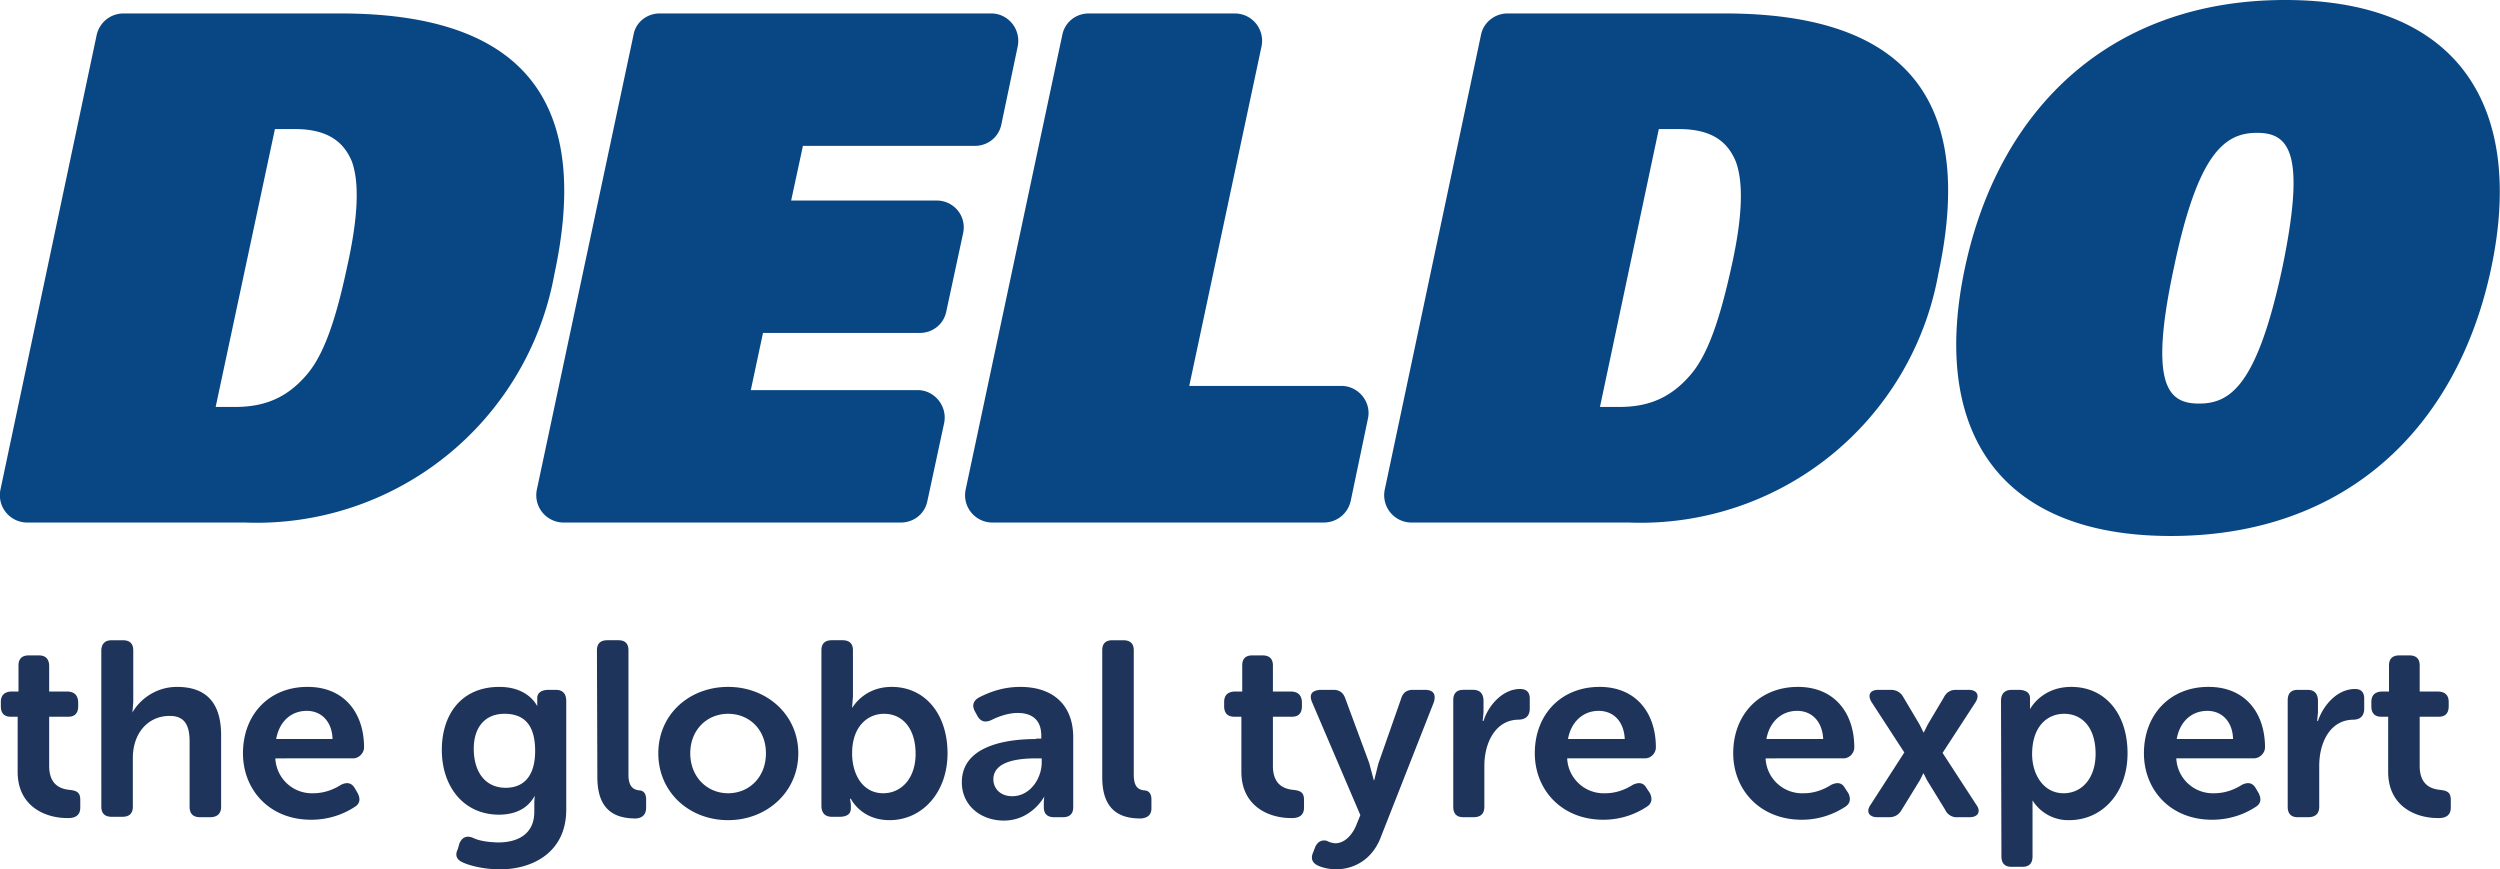 <svg xmlns="http://www.w3.org/2000/svg" viewBox="0 0 594.7 206.8">
    <path fill="#084784" d="M23 8.3c.7-3 3.3-5.1 6.4-5.1H81c48.5 0 58.6 26 50.9 61.9a72 72 0 0 1-73.7 59.2H6.5a6.5 6.5 0 0 1-6.4-7.8zm28.3 88.5H56c7.8 0 12.8-2.8 17-7.7s7-13.6 9.5-25.3q4-17.7 1.2-25.4c-2-4.8-5.9-7.7-13.6-7.7h-4.7zM156.8 3.2h79c4 0 7.1 3.7 6.3 7.8l-3.9 18.6c-.6 3-3.2 5.1-6.3 5.1H191l-2.8 13h34.6c4.1 0 7.2 3.7 6.3 7.8l-4 18.6c-.6 3-3.2 5.1-6.3 5.1h-37.3l-2.9 13.6h39.7c4 0 7.1 3.8 6.3 7.8l-4 18.6c-.6 3-3.2 5.1-6.3 5.1H134a6.5 6.5 0 0 1-6.3-7.8l23-108.2c.5-3 3.2-5.1 6.2-5.1m102.1 0h34.7c4.2 0 7.2 3.8 6.4 7.8l-17.2 80.8h36.2c4 0 7.2 3.8 6.3 7.8l-4.1 19.6c-.7 3-3.3 5.1-6.4 5.1H236a6.5 6.5 0 0 1-6.3-7.8l23-108.2c.6-3 3.2-5.1 6.3-5.1m93.3 5.1c.6-3 3.3-5.1 6.3-5.1h51.7c48.4 0 58.5 26 50.8 61.9a72 72 0 0 1-73.7 59.2h-51.7a6.5 6.5 0 0 1-6.3-7.8zm28.3 88.5h4.7c7.7 0 12.7-2.8 16.9-7.7s7-13.6 9.6-25.3q4-17.7 1.1-25.4c-2-4.8-5.8-7.7-13.6-7.7h-4.7zM543.6 0c41.8 0 57 26 49 63.8s-34.4 63.7-76.2 63.7-57-26-49-63.7S501.8 0 543.6 0m-20.5 96c7.4 0 13.8-4.2 19.8-32.2 5.7-27.4 1.7-32.2-6-32.2s-14.1 4.8-19.8 32.2c-6 28-1.3 32.2 6 32.2"/>
    <path fill="#1e345a" d="M4.2 170.5H2.6q-2.4 0-2.4-2.5v-1q0-2.4 2.5-2.5h1.7v-6.2q0-2.4 2.5-2.4h2.3q2.4 0 2.5 2.4v6.2h4.4q2.4.1 2.5 2.5v1q0 2.5-2.4 2.5h-4.5v11.7c0 4.6 2.8 5.5 4.9 5.7 1.8.2 2.5.7 2.5 2.4v1.8q0 2.6-3.1 2.5c-5.4 0-11.8-2.9-11.8-11zm19.9-15.8q.1-2.4 2.5-2.4h2.6q2.5 0 2.5 2.4V167l-.2 2.5c1.6-2.9 5.4-6.1 10.6-6.1 6.7 0 10.5 3.5 10.5 11.5v17q0 2.4-2.5 2.5h-2.5q-2.5 0-2.5-2.5v-15.5c0-3.6-1-6.1-4.7-6.1-5.3 0-8.8 4.2-8.8 10v11.6q0 2.4-2.5 2.4h-2.5q-2.5 0-2.5-2.4zm49.1 8.7c8.6 0 13.4 6.1 13.4 14.4 0 1.3-1.2 2.6-2.6 2.6H65.5a8.7 8.7 0 0 0 9 8.3c2.9 0 5.2-1.1 6.6-2q2.2-1.1 3.3.8l.7 1.2q1.1 2.2-.8 3.3c-2 1.3-5.5 3-10.3 3-10 0-16.2-7.2-16.2-15.8 0-9.3 6.3-15.8 15.3-15.8Zm5.9 12.4c-.1-4.2-2.7-6.7-6.1-6.7-3.9 0-6.6 2.7-7.3 6.7zm33.4 23.5q2 1 6 1.1c4.7 0 8.6-2 8.6-7.3v-2.3l.1-1.5q-2.4 4.4-8.4 4.5c-8.8 0-13.7-7-13.7-15.4s4.6-15 13.7-15c7 0 9 4.6 9 4.6v-1.9q0-1.8 2.4-2h2q2.4 0 2.5 2.5v26c0 10.3-8.2 14.2-15.7 14.2-3.4 0-6.8-.7-8.8-1.6q-2.4-1-1.3-3.2l.4-1.4q1-2.2 3.2-1.3m14.8-20.7c0-7-3.4-8.8-7.3-8.8-4.7 0-7.3 3.3-7.3 8.3 0 5.5 2.7 9.3 7.6 9.3 3.6 0 7-2 7-8.8m14.7-23.9q0-2.4 2.5-2.4h2.6q2.4 0 2.4 2.4v29.6c0 3 1.3 3.5 2.4 3.7q1.7 0 1.8 2v2.1q0 2.4-2.4 2.6c-4 0-9.2-1.1-9.2-9.8zm31.2 8.7c9.2 0 16.7 6.6 16.7 15.8s-7.5 15.9-16.7 15.9-16.6-6.6-16.6-15.9 7.4-15.8 16.6-15.8m0 25.3c5 0 9-3.8 9-9.5s-4-9.4-9-9.4-9 3.8-9 9.4 4 9.5 9 9.5m22.2-34q0-2.4 2.5-2.4h2.5q2.5 0 2.5 2.4v11l-.2 2.6h.1s2.7-4.9 9.3-4.9c8 0 13.3 6.5 13.3 15.8s-6 15.9-13.8 15.9c-6.8 0-9.2-5.1-9.2-5.1h-.2l.2 1.3v1q0 1.9-2.5 2h-2q-2.4 0-2.5-2.5zm14.7 34c4.2 0 7.7-3.4 7.7-9.4s-3.1-9.5-7.5-9.5c-3.9 0-7.6 3-7.6 9.4 0 5 2.5 9.5 7.4 9.5m36.4-13h1.2v-.7c0-4-2.5-5.4-5.6-5.4-2.5 0-4.9 1-6.3 1.7q-2.2 1-3.3-1l-.6-1.1q-1.1-2.1 1-3.3c2-1 5.3-2.5 9.8-2.5 7.9 0 12.6 4.4 12.6 12V192q0 2.4-2.5 2.4h-2q-2.5 0-2.5-2.4v-1.2l.1-1.3s-3 5.7-9.6 5.7c-5.5 0-10-3.6-10-9.1 0-8.9 11-10.3 17.7-10.3m-5.7 13.6c4.3 0 7-4.3 7-8v-1h-1.3c-3.8 0-10.2.5-10.2 5 0 2 1.5 4 4.5 4m21.4-34.7q0-2.4 2.4-2.4h2.6q2.5 0 2.5 2.4v29.6c0 3 1.2 3.5 2.3 3.7q1.8 0 1.9 2v2.1q.1 2.4-2.5 2.6c-4 0-9.2-1.1-9.2-9.8zm33.1 15.8h-1.6q-2.5 0-2.5-2.5v-1q0-2.4 2.5-2.5h1.8v-6.2q0-2.4 2.4-2.4h2.4q2.5 0 2.5 2.4v6.2h4.4q2.4.1 2.5 2.5v1q0 2.5-2.4 2.5h-4.5v11.7c0 4.6 2.8 5.5 4.9 5.7 1.8.2 2.5.7 2.5 2.4v1.8q0 2.6-3.1 2.5c-5.4 0-11.8-2.9-11.8-11zm20.3 29.5a5 5 0 0 0 2 .6c2.3 0 4-2 4.9-4l1.1-2.7-11.5-26.9q-1.1-2.7 2-2.9h3.1q2.1 0 2.8 2l5.7 15.4 1.1 4.1h.1l1-4 5.4-15.4q.6-2.1 2.8-2.1h3q2.8.1 2 2.9l-12.5 31.8c-2 5.6-6.4 8-10.9 8q-2.5-.1-4.2-.9-2.1-1-1.1-3.2l.5-1.3c.7-1.4 1.7-1.6 2.7-1.4m30.1-33.4q0-2.5 2.4-2.5h2.3q2.4 0 2.5 2.5v2.9l-.2 2h.2c1.1-3.6 4.5-7.6 8.7-7.6q2.4 0 2.3 2.5v2.3q-.1 2.4-2.6 2.5c-5.5 0-8.2 5.4-8.2 11v9.7q0 2.4-2.4 2.5h-2.6q-2.4 0-2.4-2.5zm34.8-3.2c8.6 0 13.4 6.1 13.4 14.4 0 1.3-1.1 2.6-2.6 2.6h-18.5a8.7 8.7 0 0 0 9.1 8.3c2.8 0 5.1-1.1 6.5-2q2.3-1.1 3.3.8l.8 1.2q1 2.2-.9 3.3c-2 1.3-5.5 3-10.2 3-10 0-16.3-7.2-16.3-15.8 0-9.3 6.3-15.8 15.4-15.8m6 12.4c-.2-4.2-2.7-6.7-6.2-6.7-3.8 0-6.6 2.7-7.3 6.7zm41.2-12.4c8.6 0 13.4 6.1 13.4 14.4 0 1.3-1.1 2.6-2.6 2.6H420a8.7 8.7 0 0 0 9.1 8.3c2.8 0 5.1-1.1 6.5-2q2.3-1.1 3.3.8l.8 1.2q1 2.2-.9 3.3c-2 1.3-5.5 3-10.2 3-10 0-16.3-7.2-16.3-15.8 0-9.3 6.3-15.8 15.4-15.8m6 12.4c-.2-4.2-2.7-6.7-6.2-6.7-3.8 0-6.6 2.7-7.3 6.7zM453 179l-7.8-12c-1-1.6-.4-2.9 1.6-2.9h3q2 0 3 1.8l3.8 6.4 1 2 1-2 3.8-6.4q.9-1.8 2.9-1.8h3c2 0 2.7 1.3 1.6 3l-7.8 12 8 12.3c1.2 1.6.5 3-1.6 3h-2.8a3 3 0 0 1-3-1.8l-4.3-7-.8-1.6h-.1l-.8 1.6-4.3 7q-1 1.8-3 1.8h-2.8c-2 0-2.8-1.3-1.6-3zm23-12.4q.1-2.5 2.6-2.5h1.9q2.4.2 2.4 2v2.6s2.7-5.3 9.8-5.3c8.2 0 13.4 6.5 13.4 15.8s-5.9 15.9-13.9 15.9a10 10 0 0 1-8.7-4.7v13.3q0 2.5-2.4 2.5h-2.6q-2.4 0-2.4-2.5zm14.9 22.1c4.2 0 7.6-3.4 7.6-9.4s-3-9.5-7.5-9.5c-3.9 0-7.6 2.9-7.6 9.6 0 4.7 2.6 9.3 7.5 9.3m34.5-25.3c8.6 0 13.4 6.1 13.4 14.4 0 1.3-1.2 2.6-2.7 2.6h-18.4a8.7 8.7 0 0 0 9 8.3c2.9 0 5.2-1.1 6.6-2q2.2-1.1 3.3.8l.7 1.2q1.1 2.2-.8 3.3c-2 1.3-5.5 3-10.3 3-10 0-16.2-7.2-16.2-15.8 0-9.3 6.3-15.8 15.3-15.8m5.9 12.4c-.1-4.2-2.7-6.7-6.1-6.7-3.9 0-6.6 2.7-7.3 6.7zm13-9.2q0-2.5 2.4-2.5h2.3q2.4 0 2.5 2.5v2.9l-.2 2h.2c1.2-3.6 4.5-7.6 8.8-7.6q2.3 0 2.2 2.5v2.3q-.1 2.4-2.5 2.5c-5.6 0-8.2 5.4-8.2 11v9.7q0 2.4-2.5 2.5h-2.6q-2.4 0-2.4-2.5zm23.9 3.9h-1.6q-2.4 0-2.4-2.5v-1q0-2.4 2.5-2.5h1.7v-6.2q0-2.4 2.5-2.4h2.3q2.5 0 2.5 2.4v6.2h4.4q2.5.1 2.5 2.5v1q0 2.5-2.4 2.5h-4.5v11.7c0 4.6 2.8 5.5 4.9 5.7 1.8.2 2.5.7 2.5 2.4v1.8q0 2.6-3.1 2.5c-5.4 0-11.8-2.9-11.8-11z"/>
</svg>
